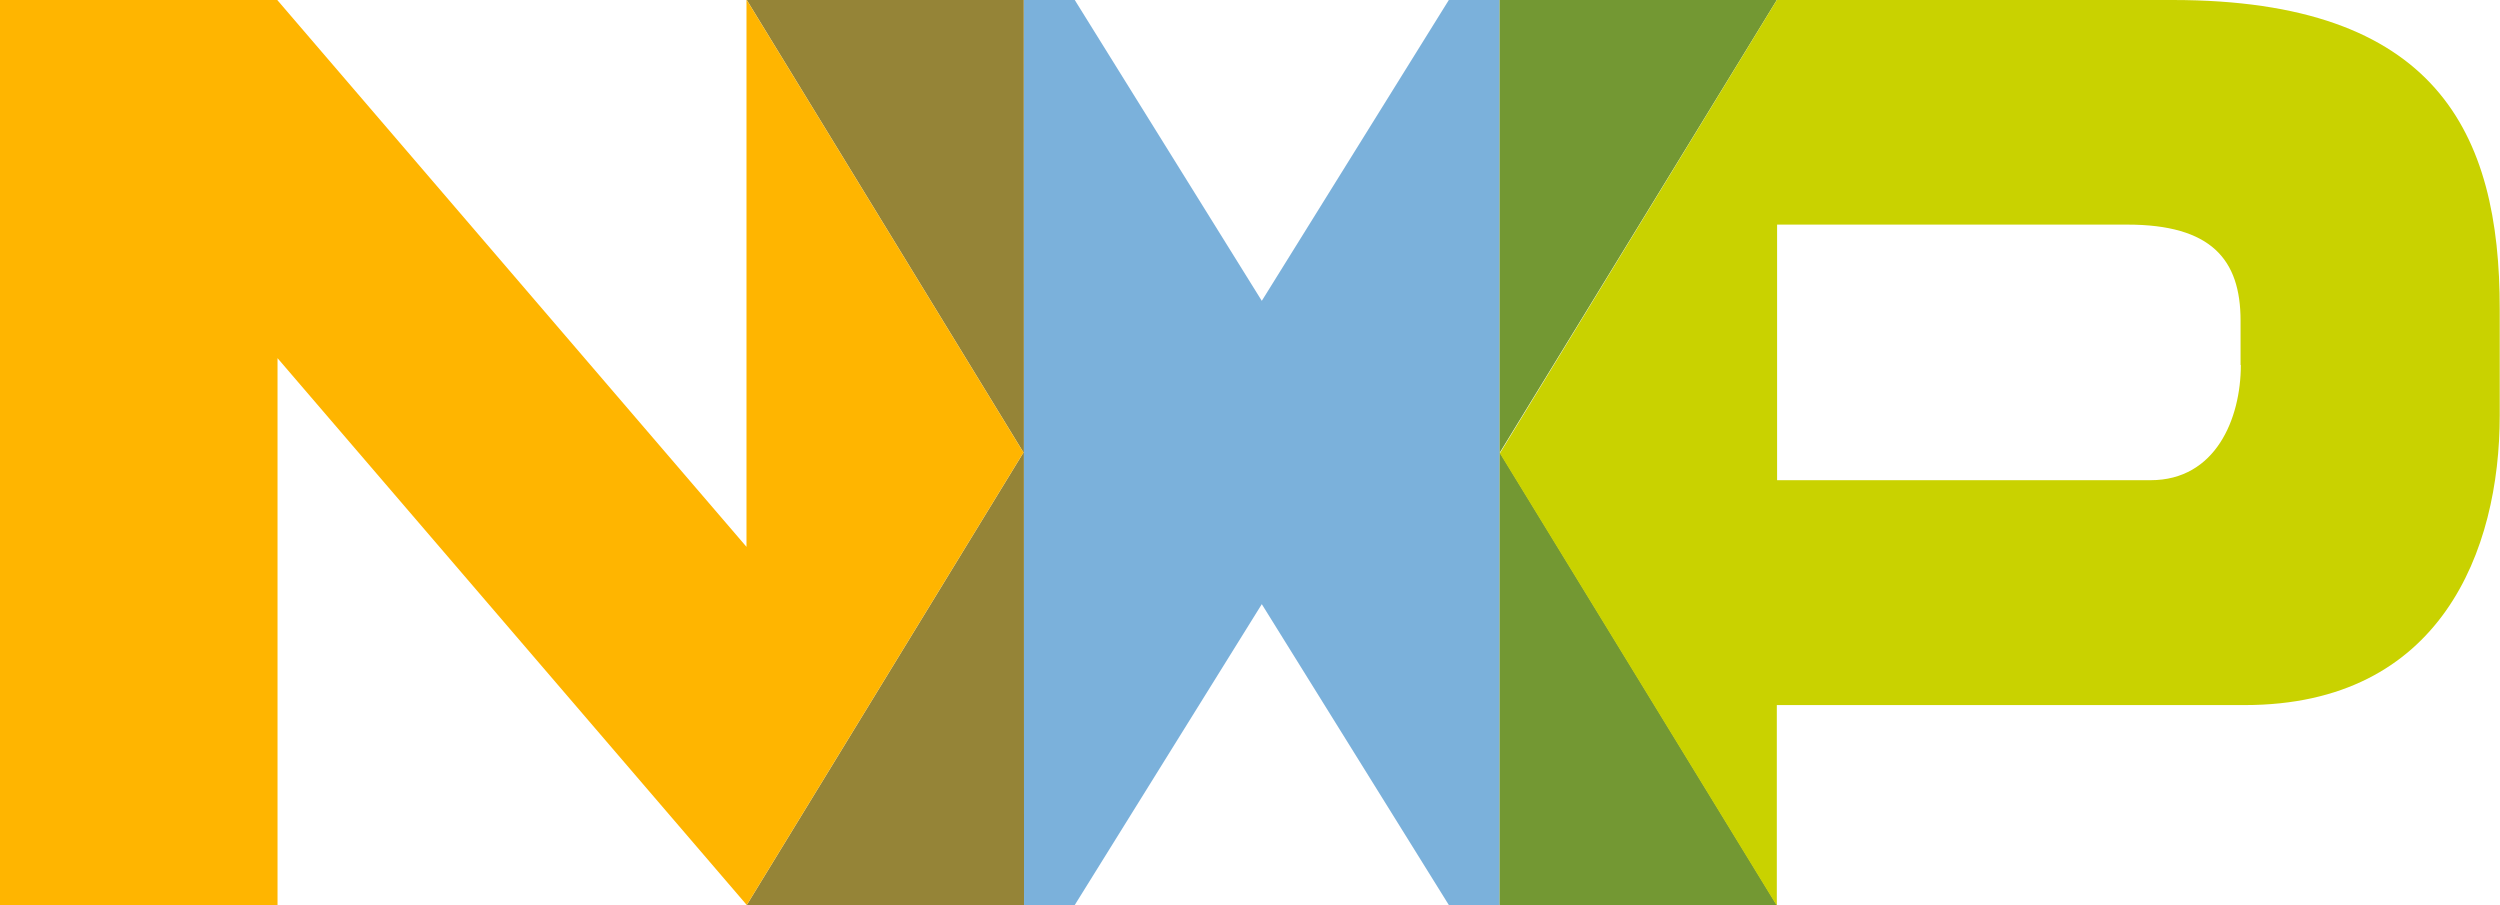 <?xml version="1.0" encoding="utf-8"?>
<!-- Generator: Adobe Illustrator 22.1.0, SVG Export Plug-In . SVG Version: 6.00 Build 0)  -->
<svg version="1.1" id="Ebene_1" xmlns="http://www.w3.org/2000/svg" xmlns:xlink="http://www.w3.org/1999/xlink" x="0px" y="0px"
	 viewBox="0 0 91.16 33" style="enable-background:new 0 0 91.16 33;" xml:space="preserve">
<style type="text/css">
	.st0{fill:#7BB1DB;}
	.st1{fill:#958437;}
	.st2{fill:#739833;}
	.st3{fill:#C9D200;}
	.st4{fill:#FFB500;}
</style>
<g id="nxp-logo">
	<polyline class="st0" points="54.68,0 52.83,0 46.01,10.97 39.19,0 37.33,0 37.34,33 39.19,33 46.01,22.03 52.83,33 54.69,33 
		54.68,32.97 54.68,0 	"/>
	<polyline class="st1" points="37.33,0 27.23,0 37.32,16.5 27.23,33 37.34,33 37.33,0 	"/>
	<polyline class="st2" points="64.79,0 54.68,0 54.68,32.97 54.69,33 64.79,33 54.69,16.5 64.79,0 	"/>
	<path class="st3" d="M79.2,0H64.79l-10.1,16.53l10.1,16.5l0,0v-7.32h17.06c7.16,0,9.3-5.64,9.3-10.56v-3.87
		C91.16,4.82,88.83,0,79.22,0H79.2z M81.71,13.31c0,1.96-0.92,4.2-3.29,4.2H64.8V8.19h12.77c3.06,0,4.13,1.27,4.13,3.5V13.31z"/>
	<polyline class="st4" points="37.32,16.5 27.23,0 27.22,0 27.22,19.94 10.11,0 0,0 0,33 10.12,33 10.12,13.06 27.23,33 37.32,16.5 
			"/>
</g>
</svg>
